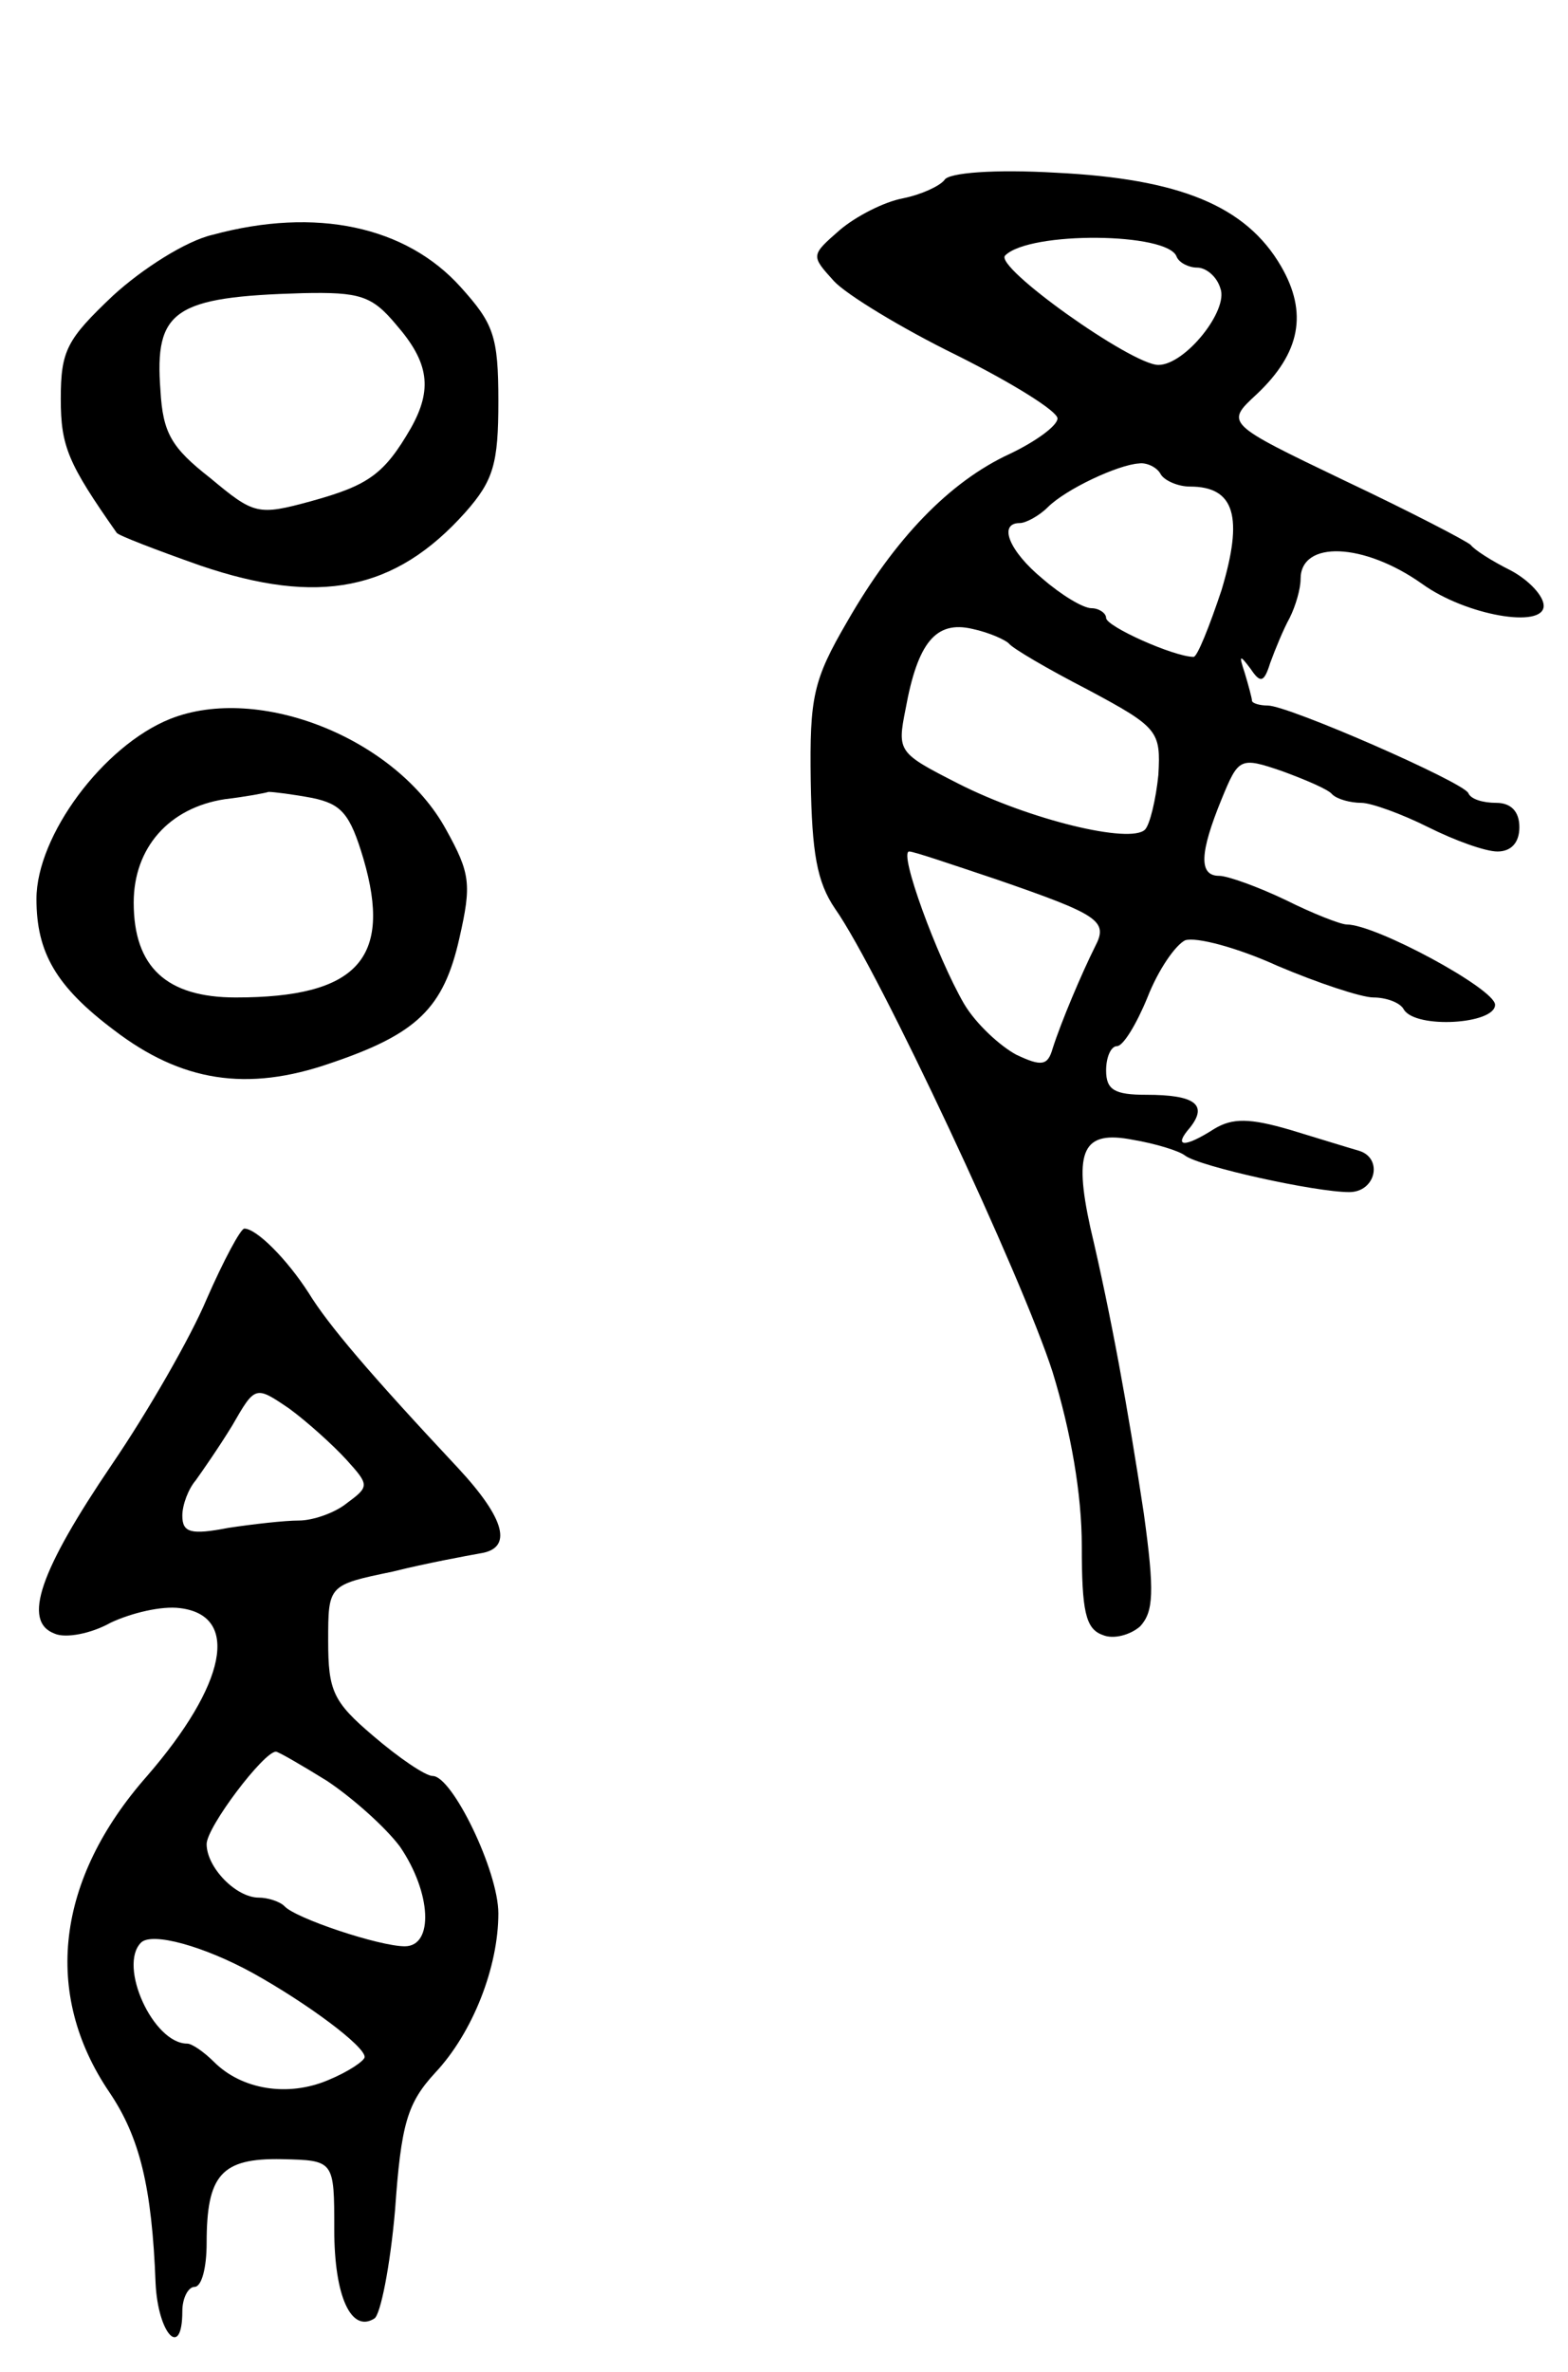 <svg version="1.0" xmlns="http://www.w3.org/2000/svg" width="129" height="195" viewBox="0 0 129 195" ><g transform="translate(0,195) scale(0.1,-0.1)" ><path d="M777 1802 c-4 -5 -19 -12 -34 -15 -16 -3 -39 -15 -52 -26 -24 -21 -24 -21 -5 -42 10 -11 56 -39 101 -61 46 -23 83 -46 83 -52 0 -6 -18 -19 -39 -29 -50 -23 -95 -70 -134 -138 -28 -48 -31 -62 -30 -131 1 -59 5 -83 20 -105 36 -51 154 -303 179 -381 15 -49 24 -100 24 -143 0 -53 3 -68 17 -73 9 -4 23 0 31 7 11 12 12 28 3 93 -13 86 -27 163 -44 235 -14 64 -6 80 35 72 18 -3 38 -9 43 -13 12 -9 107 -30 135 -30 22 0 28 28 8 34 -7 2 -33 10 -56 17 -34 10 -48 10 -63 1 -25 -16 -34 -15 -20 1 15 19 4 27 -36 27 -26 0 -33 4 -33 20 0 11 4 20 9 20 5 0 16 18 25 40 9 23 23 43 31 47 9 3 43 -6 76 -21 33 -14 69 -26 79 -26 10 0 22 -4 25 -10 10 -16 75 -12 75 4 0 13 -98 66 -122 66 -5 0 -28 9 -50 20 -23 11 -48 20 -55 20 -17 0 -16 19 2 63 14 34 15 35 50 23 19 -7 38 -15 41 -19 4 -4 15 -7 24 -7 8 0 33 -9 55 -20 22 -11 47 -20 57 -20 11 0 18 7 18 20 0 13 -7 20 -19 20 -11 0 -21 3 -23 8 -4 9 -148 72 -165 72 -7 0 -13 2 -13 4 0 2 -3 13 -6 23 -5 15 -4 15 5 3 8 -12 11 -11 16 5 4 11 11 28 16 37 5 10 9 24 9 32 0 32 52 30 100 -4 36 -26 100 -37 100 -18 0 8 -12 21 -27 29 -16 8 -30 17 -33 21 -3 3 -49 27 -104 53 -98 47 -98 47 -72 71 36 34 42 67 20 105 -29 50 -84 72 -185 77 -51 3 -89 0 -92 -6z m191 -63 c2 -5 10 -9 17 -9 7 0 16 -7 19 -17 7 -18 -29 -63 -51 -63 -22 0 -136 81 -126 90 20 20 134 19 141 -1z m-13 -179 c3 -5 14 -10 24 -10 37 0 44 -25 26 -85 -10 -30 -20 -55 -23 -55 -16 0 -72 25 -72 32 0 4 -6 8 -12 8 -7 0 -25 11 -40 24 -28 23 -37 46 -19 46 5 0 16 6 23 13 15 15 58 35 75 36 6 1 15 -3 18 -9z m-125 -139 c3 -4 32 -21 65 -38 58 -31 60 -34 58 -70 -2 -20 -7 -41 -11 -45 -12 -12 -95 8 -154 38 -49 25 -50 26 -43 61 10 55 25 73 55 66 14 -3 27 -9 30 -12z m-10 -194 c84 -29 92 -34 81 -55 -11 -22 -28 -62 -35 -84 -4 -14 -9 -15 -30 -5 -13 7 -33 25 -43 42 -22 38 -54 125 -45 125 4 0 36 -11 72 -23z"/><path d="M175 1757 c-22 -5 -58 -28 -82 -50 -38 -36 -43 -45 -43 -85 0 -39 6 -53 46 -110 1 -2 32 -14 69 -27 97 -33 160 -21 218 44 23 26 27 40 27 91 0 54 -4 64 -31 94 -45 50 -119 66 -204 43z m151 -74 c27 -31 30 -53 12 -85 -22 -38 -35 -47 -82 -60 -44 -12 -47 -11 -83 19 -32 25 -39 37 -41 72 -5 66 11 77 117 80 47 1 57 -2 77 -26z"/><path d="M140 1359 c-55 -22 -110 -96 -110 -148 0 -44 16 -72 64 -108 55 -42 109 -51 178 -27 71 24 93 45 106 103 10 44 9 53 -11 89 -41 75 -154 120 -227 91z m117 -65 c24 -5 31 -13 42 -50 24 -82 -5 -114 -105 -114 -57 0 -84 25 -84 78 0 45 29 78 75 85 17 2 33 5 36 6 4 0 20 -2 36 -5z"/><path d="M170 882 c-13 -31 -48 -92 -78 -136 -59 -87 -74 -129 -47 -139 9 -4 30 0 46 9 17 8 42 14 57 12 50 -6 38 -63 -27 -138 -75 -85 -86 -179 -31 -260 25 -37 35 -78 38 -157 2 -42 22 -63 22 -23 0 11 5 20 10 20 6 0 10 16 10 36 0 56 12 70 62 69 43 -1 43 -1 43 -58 0 -55 14 -85 33 -73 5 3 13 43 17 89 5 71 10 88 33 113 31 33 52 87 52 131 0 35 -38 113 -54 113 -6 0 -28 15 -49 33 -33 28 -37 37 -37 78 0 46 0 46 53 57 28 7 61 13 72 15 27 4 21 28 -18 70 -74 79 -107 118 -123 144 -18 28 -43 53 -53 53 -3 0 -17 -26 -31 -58z m115 -132 c19 -21 19 -22 0 -36 -10 -8 -28 -14 -39 -14 -12 0 -38 -3 -58 -6 -31 -6 -38 -4 -38 10 0 9 5 22 11 29 5 7 19 27 30 45 19 33 19 33 47 14 15 -11 36 -30 47 -42z m-16 -264 c21 -14 48 -38 60 -54 26 -38 28 -82 4 -82 -21 0 -90 23 -99 33 -4 4 -14 7 -21 7 -19 0 -43 25 -43 44 0 14 47 76 57 76 2 0 21 -11 42 -24z m-61 -158 c45 -25 92 -60 92 -69 0 -3 -13 -12 -30 -19 -33 -14 -71 -8 -94 15 -8 8 -18 15 -22 15 -28 0 -57 64 -38 83 9 9 52 -3 92 -25z"/></g></svg> 
